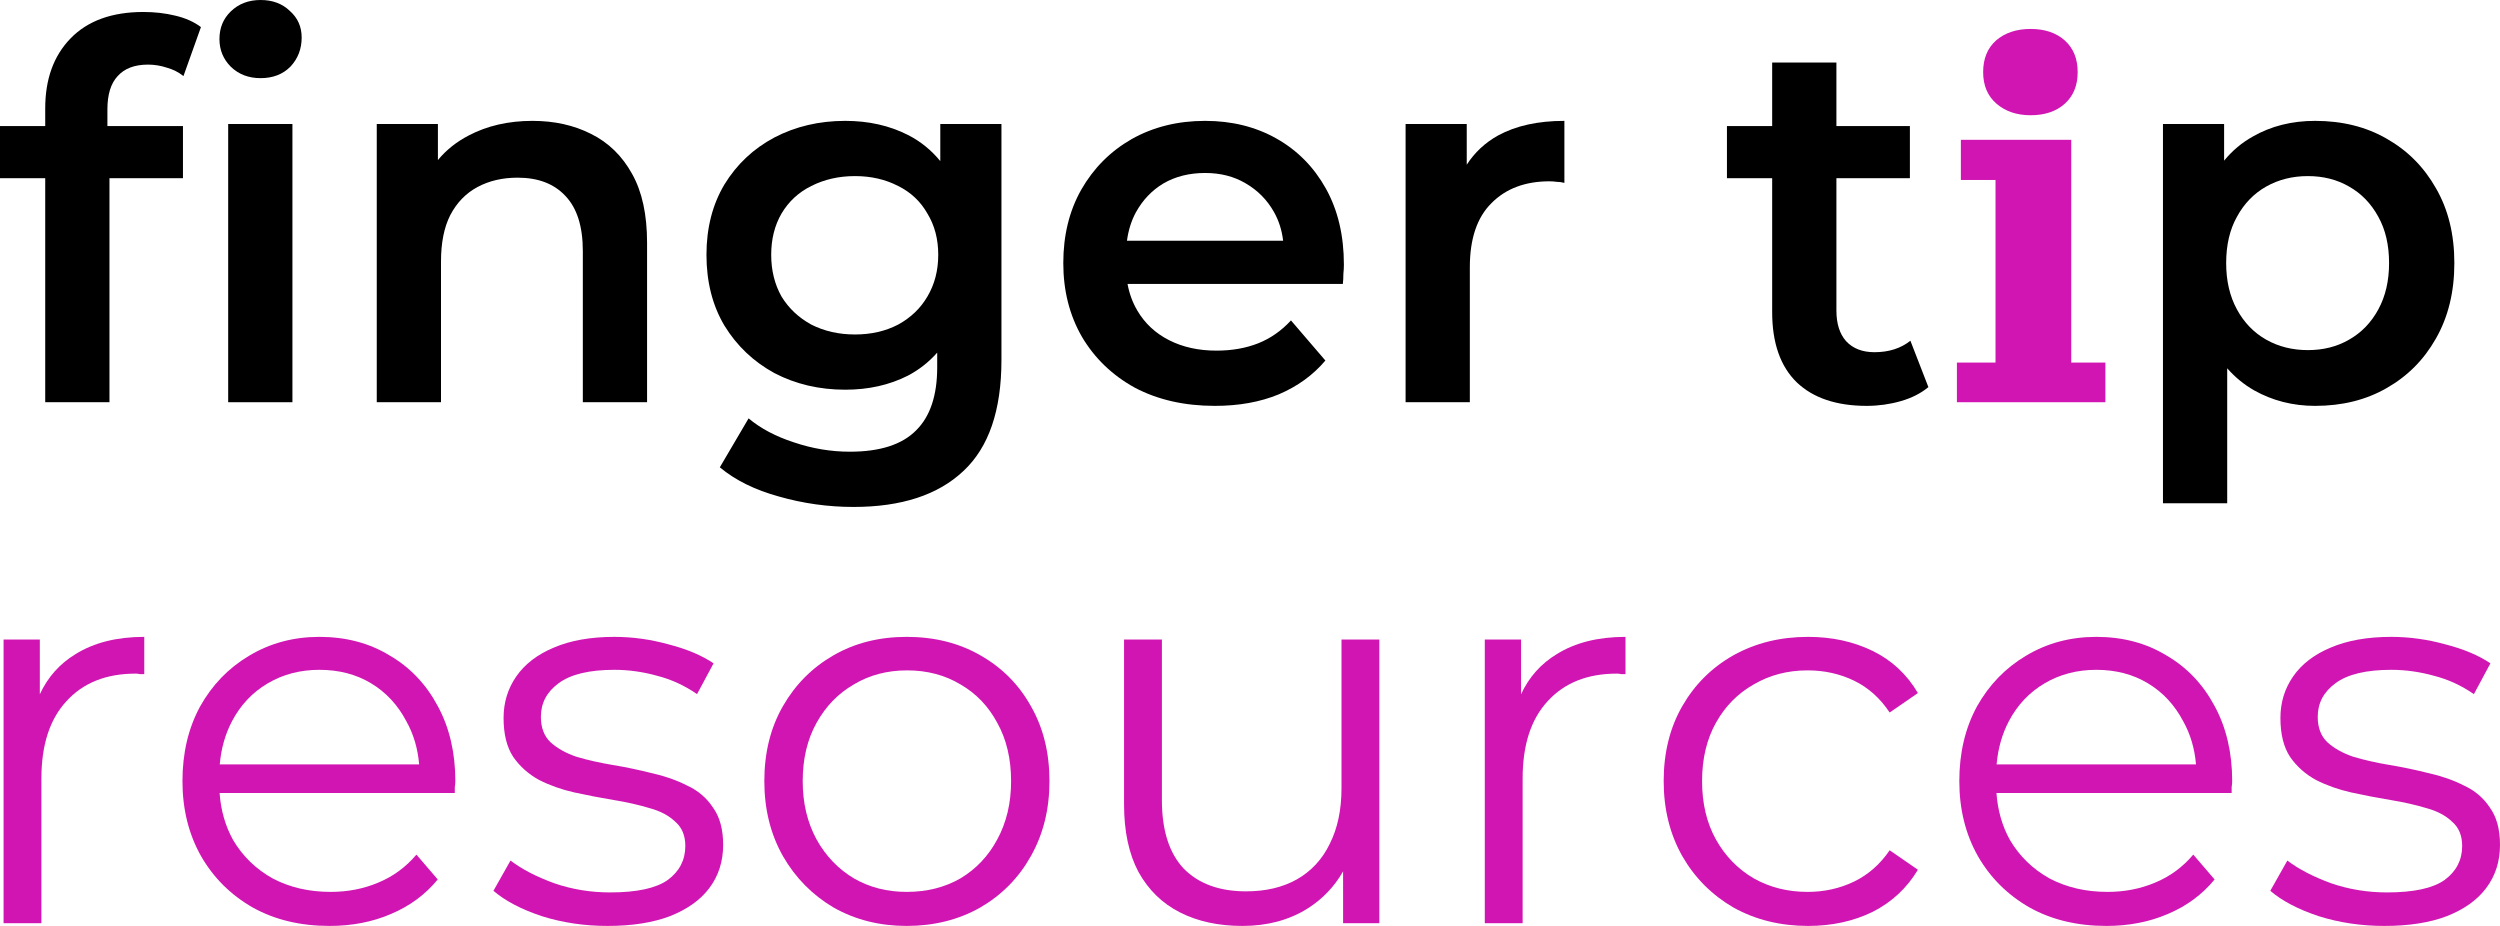 <svg width="135" height="50" viewBox="0 0 135 50" fill="none" xmlns="http://www.w3.org/2000/svg">
    <path d="M2.442 9.622V21.72H5.911V9.622H9.88V6.809H5.8V5.908C5.8 5.102 5.985 4.502 6.355 4.108C6.725 3.695 7.271 3.489 7.992 3.489C8.344 3.489 8.686 3.545 9.019 3.657C9.352 3.751 9.648 3.901 9.907 4.108L10.851 1.463C10.481 1.182 10.018 0.975 9.463 0.844C8.927 0.713 8.353 0.647 7.743 0.647C6.041 0.647 4.727 1.125 3.802 2.082C2.895 3.02 2.442 4.276 2.442 5.852V6.809H0V9.622H2.442Z" fill="black"/>
    <path d="M12.322 6.696V21.72H15.791V6.696H12.322Z" fill="black"/>
    <path d="M12.46 3.601C12.886 4.014 13.422 4.22 14.07 4.22C14.736 4.22 15.273 4.014 15.68 3.601C16.087 3.17 16.29 2.645 16.29 2.026C16.29 1.444 16.077 0.966 15.652 0.591C15.245 0.197 14.718 0 14.07 0C13.422 0 12.886 0.206 12.46 0.619C12.053 1.013 11.85 1.51 11.85 2.11C11.85 2.692 12.053 3.189 12.46 3.601Z" fill="black"/>
    <path d="M31.917 7.231C30.992 6.762 29.938 6.527 28.754 6.527C27.459 6.527 26.311 6.79 25.312 7.315C24.653 7.656 24.098 8.098 23.647 8.643V6.696H20.345V21.72H23.814V14.123C23.814 13.111 23.98 12.276 24.313 11.62C24.665 10.944 25.155 10.438 25.784 10.1C26.413 9.763 27.135 9.594 27.949 9.594C29.059 9.594 29.919 9.922 30.53 10.579C31.159 11.235 31.473 12.229 31.473 13.561V21.72H34.942V13.111C34.942 11.591 34.674 10.354 34.137 9.397C33.601 8.422 32.861 7.699 31.917 7.231Z" fill="black"/>
    <path fill-rule="evenodd" clip-rule="evenodd" d="M42.062 26.812C43.375 27.187 44.717 27.375 46.086 27.375C48.676 27.375 50.656 26.728 52.025 25.433C53.394 24.158 54.078 22.16 54.078 19.441V6.696H50.776V8.701C50.286 8.101 49.703 7.629 49.027 7.287C48.028 6.78 46.9 6.527 45.642 6.527C44.236 6.527 42.959 6.827 41.812 7.427C40.683 8.028 39.786 8.872 39.12 9.96C38.473 11.047 38.149 12.313 38.149 13.758C38.149 15.221 38.473 16.496 39.12 17.584C39.786 18.672 40.683 19.525 41.812 20.144C42.959 20.744 44.236 21.044 45.642 21.044C46.9 21.044 48.028 20.791 49.027 20.285C49.628 19.969 50.156 19.555 50.609 19.042V19.835C50.609 21.354 50.23 22.489 49.471 23.239C48.713 24.008 47.52 24.392 45.892 24.392C44.874 24.392 43.866 24.224 42.867 23.886C41.886 23.567 41.072 23.136 40.424 22.592L38.87 25.236C39.703 25.93 40.767 26.456 42.062 26.812ZM48.5 17.528C47.816 17.884 47.038 18.062 46.169 18.062C45.299 18.062 44.513 17.884 43.81 17.528C43.126 17.153 42.589 16.646 42.2 16.009C41.831 15.352 41.645 14.602 41.645 13.758C41.645 12.914 41.831 12.173 42.2 11.535C42.589 10.879 43.126 10.382 43.81 10.044C44.513 9.688 45.299 9.509 46.169 9.509C47.038 9.509 47.816 9.688 48.5 10.044C49.185 10.382 49.712 10.879 50.082 11.535C50.471 12.173 50.665 12.914 50.665 13.758C50.665 14.602 50.471 15.352 50.082 16.009C49.712 16.646 49.185 17.153 48.5 17.528Z" fill="black"/>
    <path fill-rule="evenodd" clip-rule="evenodd" d="M61.275 20.932C62.515 21.588 63.958 21.917 65.604 21.917C66.899 21.917 68.046 21.71 69.046 21.298C70.063 20.866 70.905 20.257 71.571 19.469L69.712 17.303C69.194 17.865 68.602 18.278 67.936 18.541C67.269 18.803 66.52 18.934 65.688 18.934C64.726 18.934 63.874 18.747 63.135 18.372C62.394 17.997 61.821 17.462 61.414 16.768C61.157 16.331 60.982 15.852 60.887 15.333H72.514C72.533 15.164 72.542 14.986 72.542 14.799C72.561 14.611 72.57 14.442 72.57 14.292C72.57 12.717 72.246 11.348 71.599 10.185C70.951 9.022 70.063 8.121 68.934 7.484C67.806 6.846 66.52 6.527 65.077 6.527C63.597 6.527 62.274 6.855 61.109 7.512C59.962 8.168 59.055 9.078 58.389 10.241C57.741 11.385 57.418 12.707 57.418 14.208C57.418 15.69 57.751 17.012 58.417 18.175C59.101 19.338 60.054 20.257 61.275 20.932ZM60.856 12.998C60.932 12.435 61.09 11.928 61.331 11.479C61.701 10.804 62.2 10.278 62.829 9.903C63.477 9.528 64.226 9.341 65.077 9.341C65.91 9.341 66.64 9.528 67.269 9.903C67.917 10.278 68.426 10.794 68.796 11.451C69.057 11.915 69.222 12.431 69.289 12.998H60.856Z" fill="black"/>
    <path d="M75.902 6.696V21.72H79.371V14.433C79.371 12.895 79.76 11.741 80.537 10.972C81.314 10.185 82.359 9.791 83.672 9.791C83.802 9.791 83.931 9.8 84.061 9.819C84.191 9.819 84.329 9.838 84.477 9.875V6.527C83.053 6.527 81.859 6.79 80.897 7.315C80.195 7.706 79.63 8.233 79.204 8.895V6.696H75.902Z" fill="black"/>
    <path d="M97.029 20.651C97.917 21.495 99.175 21.917 100.803 21.917C101.432 21.917 102.043 21.832 102.635 21.663C103.227 21.495 103.726 21.241 104.133 20.904L103.162 18.4C102.644 18.812 101.997 19.019 101.22 19.019C100.572 19.019 100.063 18.822 99.693 18.428C99.342 18.034 99.166 17.481 99.166 16.768V9.622H103.134V6.809H99.166V3.376H95.697V6.809H93.255V9.622H95.697V16.852C95.697 18.522 96.141 19.788 97.029 20.651Z" fill="black"/>
    <path fill-rule="evenodd" clip-rule="evenodd" d="M121.712 21.073C122.711 21.635 123.812 21.917 125.014 21.917C126.476 21.917 127.762 21.598 128.872 20.96C130 20.322 130.888 19.431 131.536 18.287C132.202 17.125 132.535 15.765 132.535 14.208C132.535 12.651 132.202 11.301 131.536 10.156C130.888 9.012 130 8.121 128.872 7.484C127.762 6.846 126.476 6.527 125.014 6.527C123.756 6.527 122.637 6.809 121.656 7.371C121.064 7.7 120.546 8.134 120.102 8.675V6.696H116.8V27.178H120.269V19.887C120.691 20.368 121.172 20.763 121.712 21.073ZM126.846 18.344C126.198 18.719 125.458 18.906 124.626 18.906C123.793 18.906 123.044 18.719 122.378 18.344C121.712 17.968 121.184 17.425 120.796 16.712C120.407 15.999 120.213 15.164 120.213 14.208C120.213 13.232 120.407 12.398 120.796 11.704C121.184 10.991 121.712 10.447 122.378 10.072C123.044 9.697 123.793 9.509 124.626 9.509C125.458 9.509 126.198 9.697 126.846 10.072C127.512 10.447 128.039 10.991 128.428 11.704C128.816 12.398 129.01 13.232 129.01 14.208C129.01 15.164 128.816 15.999 128.428 16.712C128.039 17.425 127.512 17.968 126.846 18.344Z" fill="black"/>
    <path d="M105.673 19.579V21.72H113.691V19.579H111.847V7.55H105.887V9.718H107.758V19.579H105.673Z" fill="#D015B2"/>
    <path d="M107.811 5.6C108.292 6.015 108.907 6.223 109.655 6.223C110.421 6.223 111.036 6.015 111.499 5.6C111.962 5.184 112.194 4.615 112.194 3.893C112.194 3.171 111.962 2.602 111.499 2.186C111.036 1.771 110.421 1.563 109.655 1.563C108.889 1.563 108.266 1.771 107.785 2.186C107.321 2.602 107.09 3.171 107.09 3.893C107.09 4.615 107.33 5.184 107.811 5.6Z" fill="#D015B2"/>
    <path d="M0.193 34.536V49.854H2.236V42.035C2.236 40.226 2.687 38.835 3.589 37.863C4.49 36.871 5.737 36.375 7.33 36.375C7.407 36.375 7.483 36.384 7.56 36.404H7.79V34.391C6.313 34.391 5.076 34.702 4.078 35.324C3.225 35.84 2.582 36.562 2.15 37.49V34.536H0.193Z" fill="#D015B2"/>
    <path fill-rule="evenodd" clip-rule="evenodd" d="M13.652 49.008C14.841 49.669 16.223 50 17.796 50C19.005 50 20.108 49.786 21.106 49.358C22.123 48.93 22.967 48.308 23.638 47.491L22.487 46.149C21.912 46.83 21.221 47.335 20.415 47.666C19.628 47.997 18.775 48.162 17.854 48.162C16.683 48.162 15.638 47.919 14.717 47.432C13.815 46.927 13.105 46.236 12.587 45.361C12.169 44.611 11.926 43.764 11.858 42.823H24.559V42.502C24.578 42.385 24.588 42.278 24.588 42.181C24.588 40.644 24.271 39.292 23.638 38.125C23.005 36.939 22.132 36.025 21.019 35.383C19.926 34.721 18.669 34.391 17.249 34.391C15.849 34.391 14.582 34.731 13.45 35.412C12.338 36.073 11.455 36.987 10.803 38.154C10.17 39.321 9.853 40.664 9.853 42.181C9.853 43.698 10.189 45.05 10.86 46.236C11.532 47.403 12.462 48.327 13.652 49.008ZM11.867 41.276C11.942 40.418 12.162 39.64 12.53 38.942C12.99 38.067 13.633 37.386 14.458 36.9C15.283 36.413 16.213 36.17 17.249 36.17C18.305 36.17 19.235 36.413 20.041 36.9C20.847 37.386 21.48 38.067 21.94 38.942C22.33 39.637 22.561 40.415 22.634 41.276H11.867Z" fill="#D015B2"/>
    <path d="M29.265 49.475C30.378 49.825 31.558 50 32.805 50C34.129 50 35.251 49.825 36.172 49.475C37.112 49.105 37.822 48.599 38.302 47.958C38.801 47.296 39.05 46.518 39.05 45.623C39.05 44.787 38.868 44.116 38.503 43.61C38.158 43.085 37.688 42.686 37.093 42.414C36.517 42.122 35.875 41.899 35.165 41.743C34.474 41.568 33.774 41.422 33.064 41.305C32.373 41.189 31.731 41.043 31.136 40.868C30.56 40.673 30.09 40.411 29.726 40.08C29.38 39.749 29.208 39.292 29.208 38.709C29.208 37.97 29.524 37.367 30.157 36.9C30.81 36.413 31.817 36.17 33.179 36.17C33.947 36.17 34.714 36.277 35.481 36.491C36.249 36.686 36.968 37.017 37.64 37.483L38.532 35.82C37.899 35.392 37.093 35.052 36.115 34.799C35.136 34.527 34.158 34.391 33.179 34.391C31.894 34.391 30.8 34.585 29.898 34.974C29.016 35.344 28.344 35.859 27.884 36.52C27.423 37.182 27.193 37.931 27.193 38.767C27.193 39.642 27.366 40.343 27.711 40.868C28.076 41.393 28.546 41.811 29.121 42.122C29.697 42.414 30.33 42.638 31.021 42.793C31.731 42.949 32.441 43.085 33.15 43.202C33.86 43.319 34.503 43.465 35.079 43.639C35.654 43.795 36.115 44.038 36.46 44.369C36.825 44.68 37.007 45.118 37.007 45.682C37.007 46.441 36.69 47.053 36.057 47.52C35.424 47.967 34.388 48.191 32.949 48.191C31.894 48.191 30.886 48.026 29.927 47.695C28.968 47.345 28.181 46.937 27.567 46.47L26.646 48.103C27.279 48.648 28.152 49.105 29.265 49.475Z" fill="#D015B2"/>
    <path fill-rule="evenodd" clip-rule="evenodd" d="M45.016 49.008C46.186 49.669 47.5 50 48.958 50C50.436 50 51.76 49.669 52.93 49.008C54.1 48.327 55.012 47.403 55.664 46.236C56.335 45.05 56.671 43.698 56.671 42.181C56.671 40.644 56.335 39.292 55.664 38.125C55.012 36.958 54.1 36.044 52.93 35.383C51.779 34.721 50.455 34.391 48.958 34.391C47.481 34.391 46.167 34.721 45.016 35.383C43.864 36.044 42.953 36.958 42.282 38.125C41.61 39.292 41.274 40.644 41.274 42.181C41.274 43.698 41.61 45.05 42.282 46.236C42.953 47.403 43.864 48.327 45.016 49.008ZM51.865 47.432C51.021 47.919 50.052 48.162 48.958 48.162C47.903 48.162 46.953 47.919 46.109 47.432C45.265 46.927 44.593 46.227 44.095 45.332C43.596 44.418 43.346 43.367 43.346 42.181C43.346 40.975 43.596 39.924 44.095 39.03C44.593 38.135 45.265 37.444 46.109 36.958C46.953 36.452 47.913 36.2 48.987 36.2C50.062 36.2 51.021 36.452 51.865 36.958C52.709 37.444 53.371 38.135 53.851 39.03C54.35 39.924 54.599 40.975 54.599 42.181C54.599 43.367 54.35 44.418 53.851 45.332C53.371 46.227 52.709 46.927 51.865 47.432Z" fill="#D015B2"/>
    <path d="M63.721 49.271C64.68 49.757 65.802 50 67.088 50C68.431 50 69.601 49.689 70.599 49.066C71.415 48.552 72.057 47.88 72.527 47.053V49.854H74.484V34.536H72.441V42.56C72.441 43.727 72.23 44.729 71.808 45.565C71.405 46.402 70.81 47.044 70.023 47.491C69.256 47.919 68.345 48.133 67.289 48.133C65.85 48.133 64.728 47.724 63.922 46.907C63.136 46.071 62.742 44.836 62.742 43.202V34.536H60.699V43.435C60.699 44.894 60.958 46.11 61.476 47.082C62.013 48.055 62.761 48.784 63.721 49.271Z" fill="#D015B2"/>
    <path d="M80.179 34.536V49.854H82.222V42.035C82.222 40.226 82.673 38.835 83.575 37.863C84.477 36.871 85.724 36.375 87.316 36.375C87.393 36.375 87.47 36.384 87.546 36.404H87.777V34.391C86.299 34.391 85.062 34.702 84.064 35.324C83.211 35.84 82.568 36.562 82.136 37.49V34.536H80.179Z" fill="#D015B2"/>
    <path d="M93.609 49.008C94.799 49.669 96.142 50 97.639 50C98.924 50 100.085 49.747 101.121 49.241C102.157 48.716 102.972 47.958 103.567 46.966L102.042 45.915C101.524 46.674 100.881 47.238 100.114 47.608C99.346 47.977 98.512 48.162 97.61 48.162C96.535 48.162 95.567 47.919 94.703 47.432C93.84 46.927 93.159 46.227 92.66 45.332C92.161 44.437 91.912 43.387 91.912 42.181C91.912 40.975 92.161 39.924 92.66 39.03C93.159 38.135 93.84 37.444 94.703 36.958C95.567 36.452 96.535 36.2 97.61 36.2C98.512 36.2 99.346 36.384 100.114 36.754C100.881 37.123 101.524 37.697 102.042 38.475L103.567 37.425C102.972 36.413 102.157 35.655 101.121 35.149C100.085 34.644 98.924 34.391 97.639 34.391C96.142 34.391 94.799 34.721 93.609 35.383C92.439 36.044 91.518 36.958 90.847 38.125C90.175 39.292 89.839 40.644 89.839 42.181C89.839 43.698 90.175 45.05 90.847 46.236C91.518 47.403 92.439 48.327 93.609 49.008Z" fill="#D015B2"/>
    <path fill-rule="evenodd" clip-rule="evenodd" d="M109.602 49.008C110.791 49.669 112.173 50 113.746 50C114.955 50 116.058 49.786 117.056 49.358C118.073 48.93 118.917 48.308 119.588 47.491L118.437 46.149C117.861 46.83 117.171 47.335 116.365 47.666C115.578 47.997 114.725 48.162 113.804 48.162C112.633 48.162 111.588 47.919 110.667 47.432C109.765 46.927 109.055 46.236 108.537 45.361C108.119 44.611 107.876 43.764 107.808 42.823H120.509V42.502C120.528 42.385 120.538 42.278 120.538 42.181C120.538 40.644 120.221 39.292 119.588 38.125C118.955 36.939 118.082 36.025 116.969 35.383C115.876 34.721 114.619 34.391 113.199 34.391C111.799 34.391 110.532 34.731 109.4 35.412C108.288 36.073 107.405 36.987 106.753 38.154C106.119 39.321 105.803 40.664 105.803 42.181C105.803 43.698 106.139 45.05 106.81 46.236C107.482 47.403 108.412 48.327 109.602 49.008ZM107.817 41.276C107.892 40.418 108.112 39.64 108.479 38.942C108.94 38.067 109.583 37.386 110.408 36.9C111.233 36.413 112.163 36.17 113.199 36.17C114.254 36.17 115.185 36.413 115.991 36.9C116.797 37.386 117.43 38.067 117.89 38.942C118.28 39.637 118.511 40.415 118.584 41.276H107.817Z" fill="#D015B2"/>
    <path d="M125.215 49.475C126.328 49.825 127.508 50 128.755 50C130.079 50 131.201 49.825 132.122 49.475C133.062 49.105 133.772 48.599 134.252 47.958C134.751 47.296 135 46.518 135 45.623C135 44.787 134.818 44.116 134.453 43.61C134.108 43.085 133.638 42.686 133.043 42.414C132.467 42.122 131.825 41.899 131.115 41.743C130.424 41.568 129.724 41.422 129.014 41.305C128.323 41.189 127.68 41.043 127.086 40.868C126.51 40.673 126.04 40.411 125.676 40.08C125.33 39.749 125.157 39.292 125.157 38.709C125.157 37.97 125.474 37.367 126.107 36.9C126.76 36.413 127.767 36.17 129.129 36.17C129.896 36.17 130.664 36.277 131.431 36.491C132.199 36.686 132.918 37.017 133.59 37.483L134.482 35.82C133.849 35.392 133.043 35.052 132.065 34.799C131.086 34.527 130.108 34.391 129.129 34.391C127.844 34.391 126.75 34.585 125.848 34.974C124.966 35.344 124.294 35.859 123.834 36.52C123.373 37.182 123.143 37.931 123.143 38.767C123.143 39.642 123.316 40.343 123.661 40.868C124.025 41.393 124.496 41.811 125.071 42.122C125.647 42.414 126.28 42.638 126.971 42.793C127.68 42.949 128.39 43.085 129.1 43.202C129.81 43.319 130.453 43.465 131.028 43.639C131.604 43.795 132.065 44.038 132.41 44.369C132.774 44.68 132.957 45.118 132.957 45.682C132.957 46.441 132.64 47.053 132.007 47.52C131.374 47.967 130.338 48.191 128.899 48.191C127.844 48.191 126.836 48.026 125.877 47.695C124.918 47.345 124.131 46.937 123.517 46.47L122.596 48.103C123.229 48.648 124.102 49.105 125.215 49.475Z" fill="#D015B2"/>
</svg>
